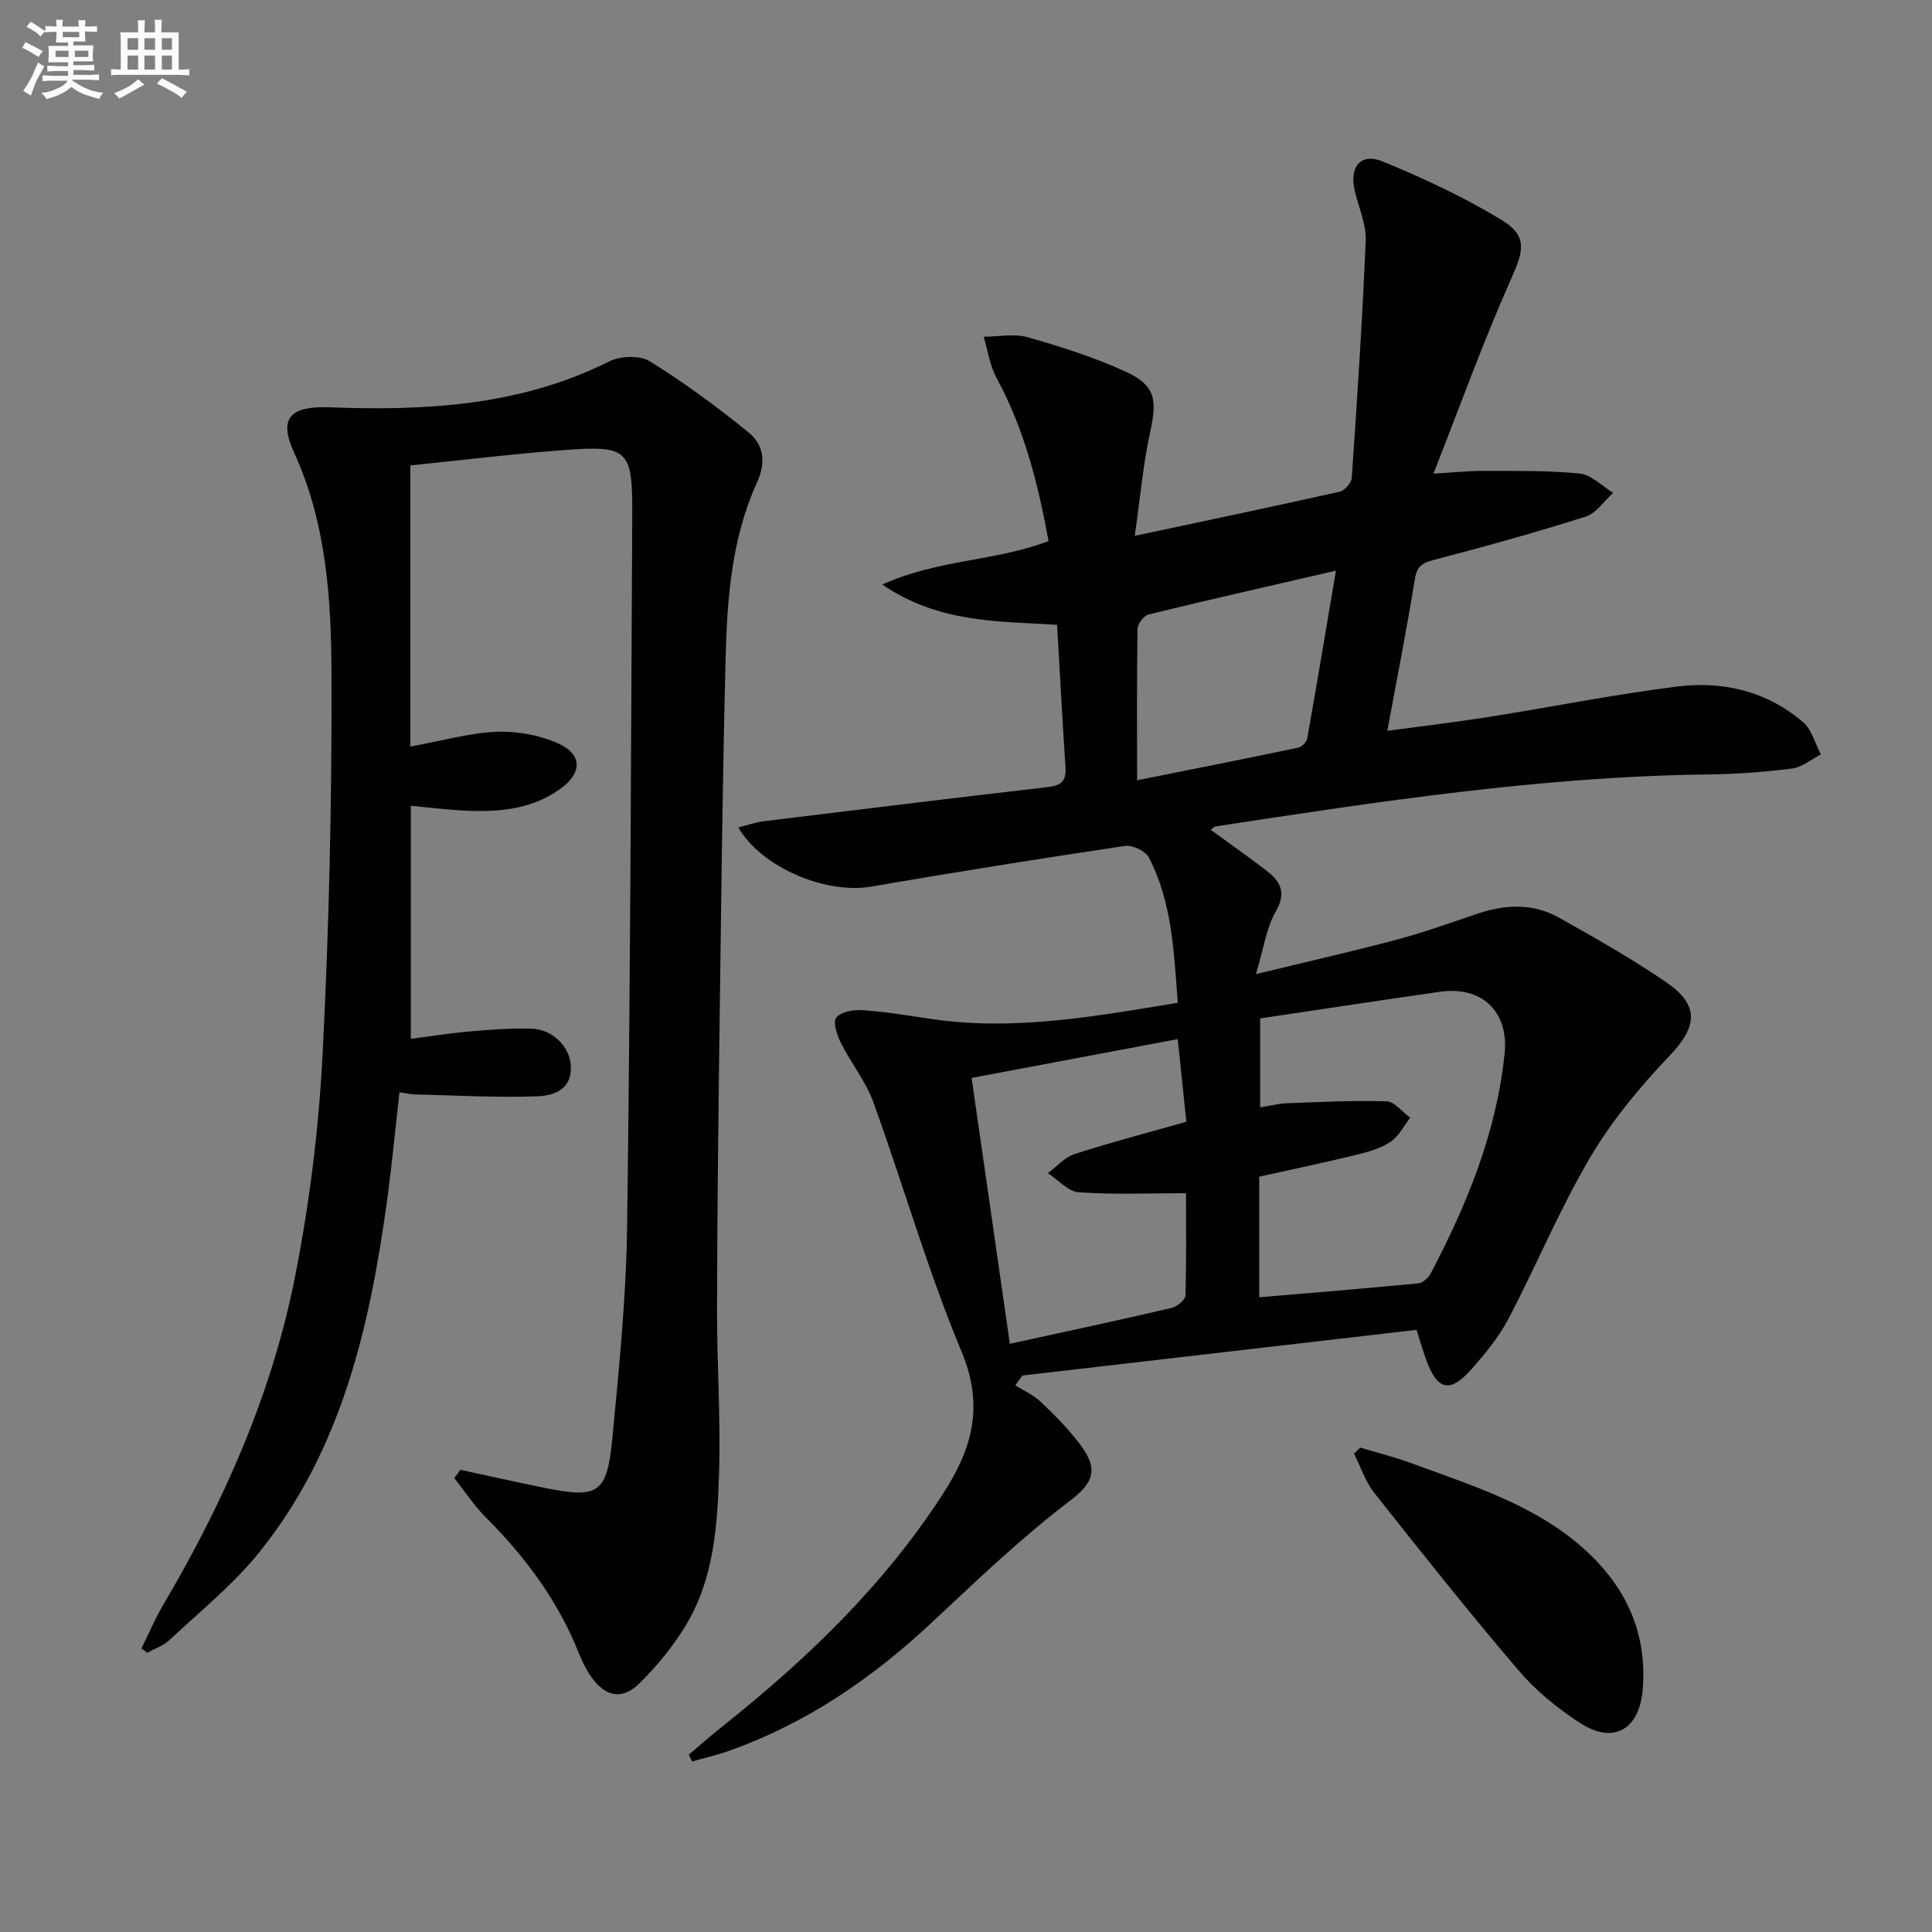 <svg enable-background="new 0 0 400 400" viewBox="0 0 400 400" xmlns="http://www.w3.org/2000/svg"><rect x="0" y="0" width="400" height="400" fill="#808080" stroke="none"/><g fill="#010103"><path d="m142.61 363.29c2.24-1.89 4.42-3.85 6.72-5.67 17.56-13.94 33.57-29.26 45.87-48.28 6.14-9.49 8.59-18.23 3.86-29.55-7.02-16.81-12.03-34.45-18.25-51.61-1.56-4.31-4.61-8.06-6.69-12.21-.81-1.61-1.73-4.3-.99-5.26.94-1.22 3.55-1.69 5.38-1.57 4.63.31 9.23 1.06 13.83 1.76 17.23 2.65 34.06-.42 51.51-3.28-.81-10.46-1.14-20.73-5.99-30.09-.7-1.34-3.4-2.63-4.95-2.39-17.56 2.62-35.1 5.41-52.6 8.43-9.29 1.6-22.68-3.96-27.44-12.25 1.8-.46 3.47-1.07 5.19-1.28 19.6-2.41 39.2-4.81 58.81-7.07 2.68-.31 3.91-1.15 3.73-3.97-.63-9.76-1.16-19.53-1.74-29.64-12.19-.76-24.45-.32-36.19-8.34 11.57-5.24 23.36-4.77 34.42-9-2.13-11.68-4.99-23.14-10.77-33.78-1.39-2.56-1.8-5.67-2.66-8.52 3.05-.01 6.28-.7 9.1.1 6.84 1.94 13.68 4.12 20.14 7.05 6.3 2.86 6.71 5.77 5.24 12.5-1.49 6.86-2.1 13.91-3.2 21.57 14.95-3.18 28.72-6.07 42.44-9.14 1.02-.23 2.42-1.82 2.49-2.86 1.12-16.36 2.21-32.74 2.88-49.12.14-3.36-1.42-6.79-2.23-10.18-1.24-5.12 1.19-8.11 5.87-6.17 8.38 3.47 16.7 7.33 24.44 12.03 5.54 3.37 4.63 6.41 2.02 12.26-5.71 12.81-10.46 26.04-16.07 40.3 4.67-.27 7.57-.59 10.47-.57 6.61.04 13.26-.11 19.82.56 2.42.25 4.62 2.59 6.92 3.98-1.87 1.69-3.48 4.22-5.66 4.92-10.42 3.3-20.96 6.24-31.54 8.99-2.51.65-3.46 1.44-3.88 4.07-1.64 10.15-3.64 20.25-5.68 31.3 7.27-.98 14.24-1.8 21.16-2.9 12.95-2.05 25.83-4.64 38.83-6.27 9.52-1.2 18.64.97 26.11 7.4 1.8 1.55 2.47 4.41 3.66 6.67-1.99 1.01-3.9 2.65-5.98 2.91-5.75.73-11.57 1.15-17.38 1.22-34.34.42-68.17 5.6-102 10.77-.26.04-.48.33-.97.69 3.92 2.86 7.81 5.58 11.57 8.47 2.89 2.22 4.15 4.52 1.9 8.45-1.97 3.44-2.52 7.7-4.1 12.96 10.67-2.59 19.98-4.7 29.19-7.15 5.6-1.49 11.07-3.46 16.56-5.32 5.76-1.95 11.54-2.27 16.92.74 7.54 4.22 15.09 8.5 22.21 13.37 7.1 4.86 6.49 9.25.68 15.35-6.13 6.43-11.94 13.45-16.43 21.07-6.3 10.72-11.09 22.32-16.88 33.35-1.98 3.78-4.81 7.2-7.66 10.42-4.45 5.03-7.09 4.33-9.4-2.13-.6-1.69-1.1-3.41-1.94-6.05-27.26 3.16-54.44 6.31-81.62 9.46-.48.68-.97 1.36-1.45 2.04 1.77 1.11 3.77 1.98 5.25 3.39 2.88 2.74 5.73 5.59 8.11 8.76 3.32 4.43 3.6 7.44-1.72 11.48-10.17 7.72-19.48 16.61-28.82 25.36-12.41 11.63-26.14 21.05-42.27 26.73-2.44.86-4.98 1.43-7.47 2.14-.21-.44-.44-.92-.68-1.4zm118.3-152.44v18.42c2.16-.35 3.77-.79 5.4-.85 6.92-.25 13.85-.62 20.76-.4 1.67.05 3.27 2.2 4.9 3.39-1.32 1.69-2.35 3.82-4.04 4.96-2.01 1.35-4.53 2.09-6.93 2.68-6.72 1.64-13.48 3.05-20.29 4.57v24.97c11.21-.95 22.09-1.84 32.95-2.89.92-.09 2.06-1.12 2.53-2.01 7.55-14.35 13.65-29.23 15.32-45.52.91-8.83-4.77-14.08-13.43-12.83-12.3 1.77-24.6 3.64-37.17 5.51zm-15.36 36.19c-7.77 0-15.02.32-22.21-.19-2.21-.16-4.27-2.58-6.39-3.96 1.84-1.36 3.49-3.3 5.55-3.96 7.52-2.43 15.18-4.43 23.12-6.68-.6-5.73-1.17-11.27-1.78-17.11-14.56 2.74-28.59 5.38-42.68 8.03 2.7 18.8 5.29 36.74 7.92 55.05 11.8-2.58 22.66-4.9 33.47-7.42 1.14-.27 2.85-1.65 2.88-2.57.22-7.11.12-14.23.12-21.19zm-10.13-85.49c11.76-2.36 22.58-4.49 33.38-6.76.74-.16 1.72-1.17 1.85-1.92 2.02-11.34 3.91-22.7 5.94-34.72-13.45 3.11-26.15 5.98-38.8 9.07-.98.24-2.26 1.97-2.28 3.03-.16 9.94-.09 19.89-.09 31.3z"/><path d="m84.96 96.36v58.21c6.58-1.2 12.18-2.82 17.83-3.06 4.25-.18 8.91.68 12.79 2.42 5.08 2.28 4.98 6.19.3 9.49-6.34 4.47-13.62 4.81-21.02 4.33-2.95-.19-5.89-.55-9.8-.92v48.25c3.65-.47 7.83-1.15 12.04-1.52 4.29-.38 8.62-.71 12.92-.59 4.32.12 7.77 3.58 8.13 7.36.49 5.14-3.37 6.53-6.91 6.65-8.4.3-16.84-.19-25.25-.39-.96-.02-1.92-.25-3.29-.43-.88 7.77-1.58 15.31-2.62 22.82-3.6 26.07-9.48 51.44-26.48 72.5-5.38 6.67-12.22 12.16-18.51 18.07-1.25 1.17-3.04 1.77-4.59 2.64-.41-.3-.81-.59-1.22-.89 1.48-2.98 2.77-6.08 4.46-8.94 12.59-21.34 22.59-43.82 27.37-68.16 2.97-15.1 4.9-30.54 5.68-45.91 1.34-26.24 1.94-52.55 1.84-78.83-.06-15.55-1.05-31.18-7.78-45.85-3.33-7.28-.49-9.58 7.45-9.28 19.83.75 39.47-.3 57.8-9.49 2.31-1.16 6.37-1.32 8.44-.03 7.14 4.42 13.97 9.43 20.48 14.75 3.09 2.53 3.63 6.11 1.69 10.37-5.19 11.4-6.15 23.76-6.47 36.06-.64 24.63-.9 49.27-1.23 73.91-.27 20.31-.51 40.61-.56 60.92-.03 11.31.77 22.64.43 33.93-.33 10.94-1.02 22.06-6.9 31.78-2.63 4.35-5.97 8.41-9.59 11.99-3.58 3.53-7.06 2.8-9.98-1.35-1.04-1.48-1.88-3.16-2.55-4.85-4.3-10.88-11.12-20-19.33-28.22-2.43-2.43-4.33-5.38-6.47-8.09.42-.57.84-1.14 1.26-1.7 5.75 1.24 11.49 2.53 17.25 3.7 11.37 2.31 13.11 1.3 14.23-10.43 1.39-14.54 2.85-29.14 3.04-43.73.66-49.12.81-98.25 1.06-147.38.07-13.36-.87-14.27-13.97-13.3-10.74.8-21.45 2.12-31.97 3.19z"/><path d="m281.62 299.71c3.58 1.08 7.23 1.99 10.74 3.28 12.6 4.66 25.6 8.6 35.85 17.93 8.48 7.72 12.84 17.19 11.9 28.84-.66 8.25-5.98 11.45-12.86 7.04-4.7-3.01-9.22-6.72-12.84-10.95-10.25-12-20.08-24.38-29.88-36.76-1.86-2.35-2.82-5.41-4.19-8.14.42-.4.85-.82 1.28-1.24z"/></g><path d="m6.8 9.5c.6.3 1.3.7 2.1 1.1-.4.4-.7.8-.9 1.2-.7-.4-1.3-.8-1.8-1.1s-1.1-.6-1.6-.8c.2-.4.5-.8.7-1.2.4.2.8.5 1.5.8zm.9 6.9c-.3.6-.5 1.1-.7 1.7s-.4 1.1-.6 1.7c-.6-.4-1.1-.7-1.6-1 .7-1 1.2-1.8 1.5-2.4.3-.5.6-1.1.8-1.7.3-.6.5-1.2.8-1.8.3.3.8.6 1.3.8-.7 1.3-1.2 2.2-1.5 2.7zm.1-11c.4.3 1 .7 1.7 1.1-.5.2-.8.6-1.1 1.1-.5-.6-1-1-1.4-1.2s-.9-.6-1.5-.8c.2-.4.5-.7.9-1.1.5.3.9.6 1.4.9zm10.5 13.1c1 .4 2 .6 3.1.7-.4.4-.7.8-.8 1.3-.9-.2-1.9-.6-3-.9-1-.4-2-.9-2.8-1.6-.5.4-1.1.9-1.9 1.3s-1.9.9-3.3 1.2c-.1-.3-.5-.8-1.1-1.3 1 0 2.1-.3 3.2-.8 1.2-.5 1.9-1 2.3-1.7h-3.2c-.4 0-1 0-2 .1v-1.2c1 0 1.7.1 2 .1h3.3v-1h-2.3c-.2 0-.9 0-2 .1v-1.2c1.2 0 1.9.1 2 .1h2.3v-.8h-4.1c0-.7.1-1.2.1-1.6 0-.5 0-1.1-.1-1.8h4.1v-.7h-2.5c0-.6.1-1.1.1-1.6v-.6h-.5c-.4 0-1 0-1.8.1v-1.3c1.2 0 1.9.1 2.1.1h.2c0-.3 0-.8-.1-1.4h1.4c0 .6-.1 1-.1 1.4h3.4c0-.4 0-.8-.1-1.3h1.5c0 .4-.1.9-.1 1.3.7 0 1.5 0 2.5-.1v1.2c-1 0-1.8-.1-2.5-.1v.6c0 .3 0 .8.1 1.5h-2.5v.8h4.1c0 .8-.1 1.3-.1 1.8s0 1 .1 1.5h-4.1v.8h1.4c.8 0 1.8 0 2.9-.1v1.2c-1 0-1.9-.1-2.8-.1h-1.5v1h3.2c.3 0 1 0 2.1-.1v1.2c-1.1 0-1.8-.1-2.1-.1h-3.4l-.1.1c1.4 1 2.4 1.5 3.4 1.9zm-4.1-6.7v-1.3h-2.7v1.3zm2.2-4.1v-1.1h-3.4v1.1zm1.9 4.1v-1.3h-2.8v1.3z" fill="#fafbfc"/><path d="m37 6.7v2.3 5.4c1 0 1.8 0 2.2-.1v1.3c-.6 0-1.5-.1-2.5-.1h-11.9c-.7 0-1.3 0-1.8.1v-1.3c.5 0 1.1.1 2 .1v-5.2c0-1 0-1.8-.1-2.5h3.7c0-1.3 0-2.1-.1-2.5h1.5c0 .4-.1 1.3-.1 2.5h2.2c0-1.2 0-2.1-.1-2.6h1.5c0 .4-.1 1.3-.1 2.6zm-12.3 13.7c-.3-.4-.7-.8-1.1-1.1 1.1-.4 2.1-.9 2.9-1.3.8-.5 1.5-1 2.1-1.6.4.4.9.8 1.3 1.1-2.5 1.4-4.2 2.4-5.2 2.9zm3.9-10.1v-2.4h-2.2v2.4zm0 4.1v-2.9h-2.2v2.9zm3.5-4.1v-2.4h-2.2v2.4zm0 4.1v-2.9h-2.2v2.9zm.4 2.9 1-1.1c.6.3 1.4.7 2.5 1.3s2 1.1 2.7 1.5c-.4.4-.8.8-1.1 1.3-.8-.8-2.5-1.7-5.1-3zm3.1-7v-2.4h-2.1v2.4zm0 4.1v-2.9h-2.1v2.9z" fill="#fafbfc"/></svg>
